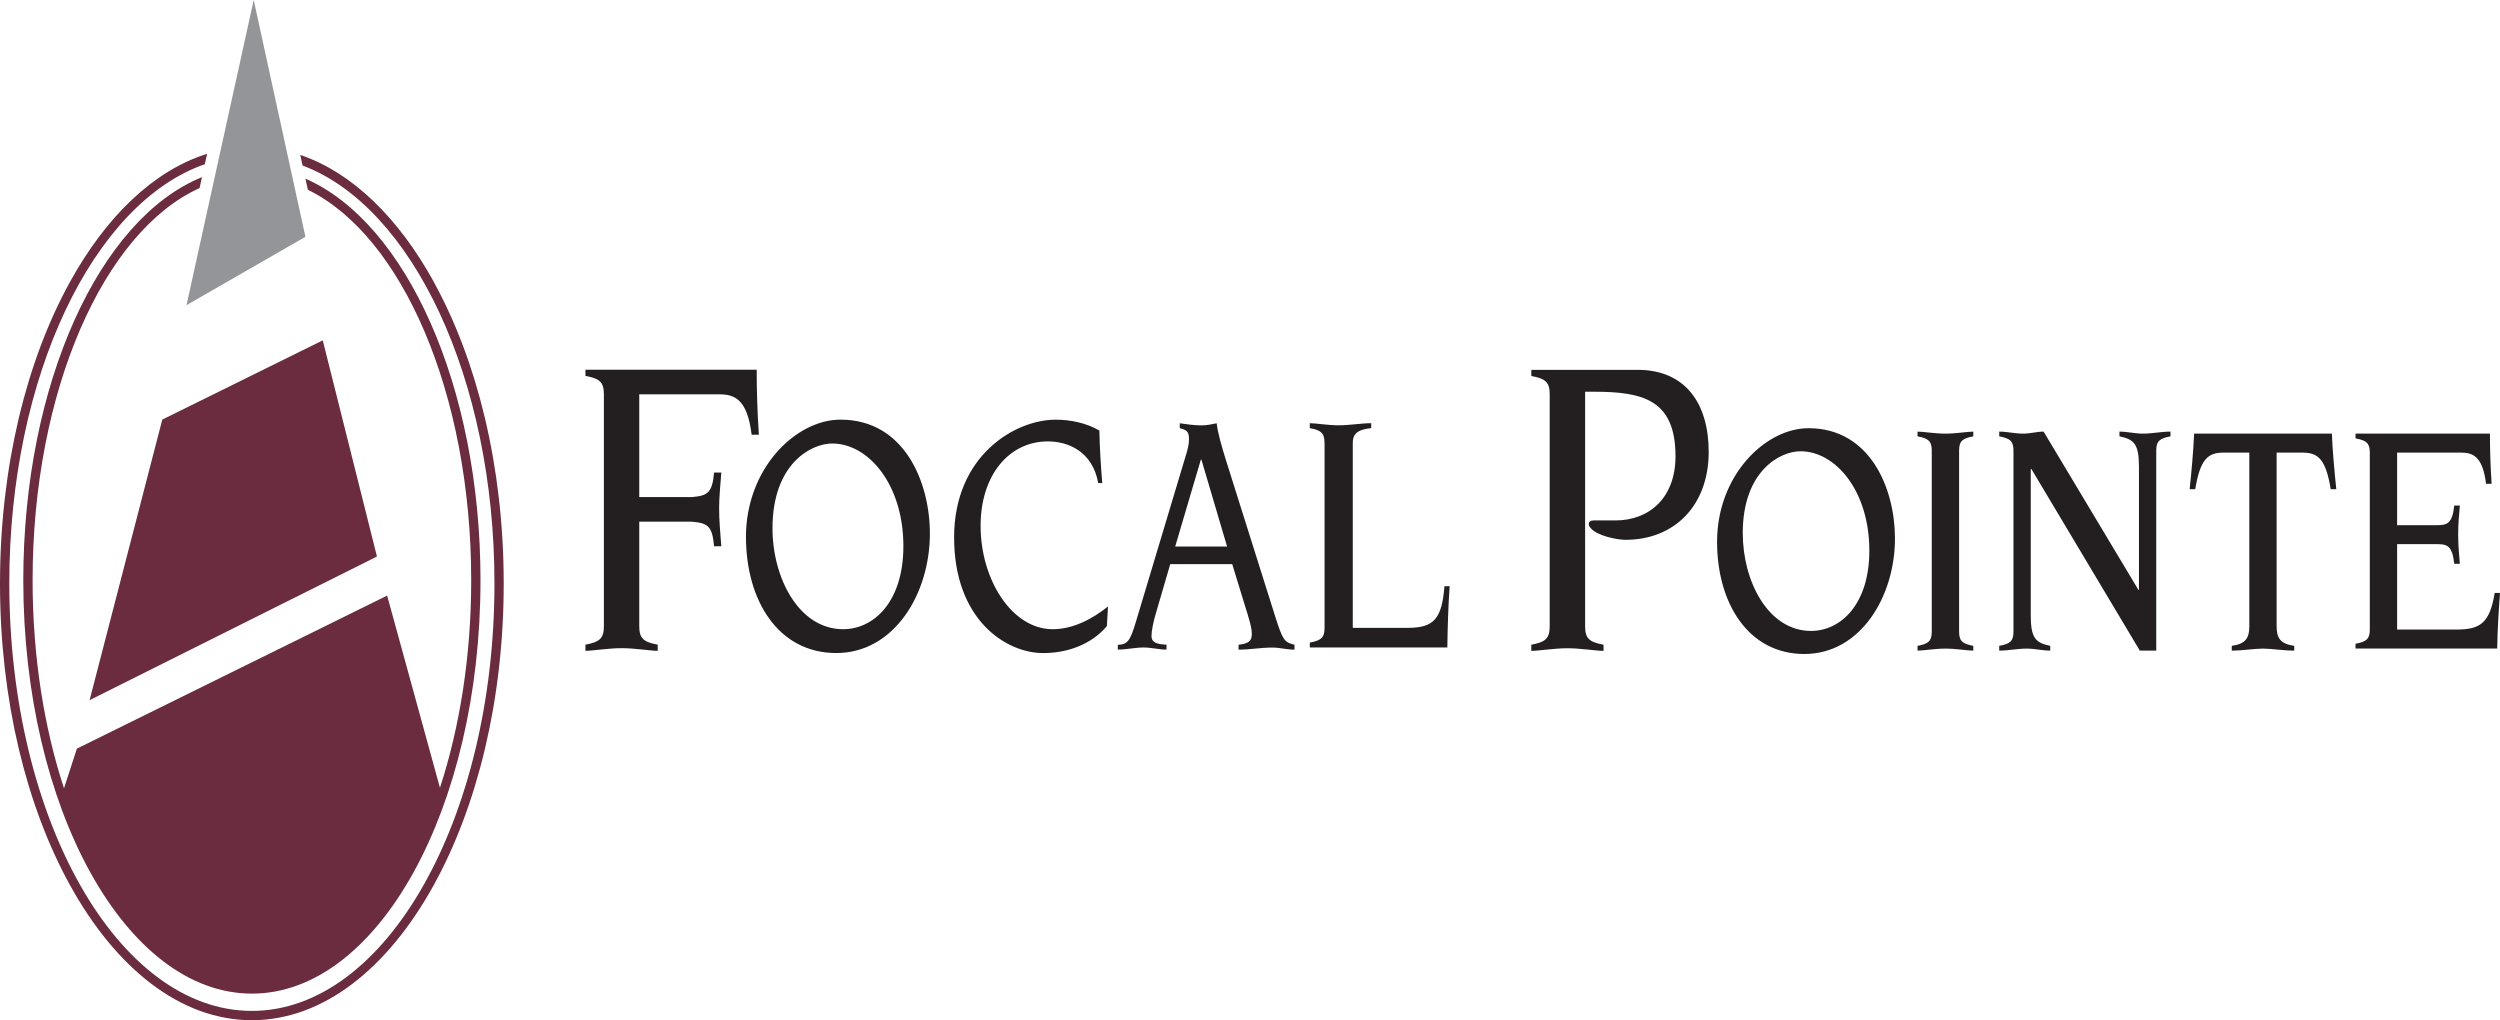 <svg id="Layer_2" data-name="Layer 2" xmlns="http://www.w3.org/2000/svg" viewBox="0 0 653.6 266.72"><defs><style>.cls-2{fill:#6a2c3e}</style></defs><g id="Layer_1-2" data-name="Layer 1"><path d="M157.88 103.09c0-3.21-1.13-4.13-4.82-4.82v-1.61h44.77c0 5.63.19 11.37.57 17h-1.89c-1.13-9.19-4.35-10.57-8.5-10.57h-20.88v26.87h13.7c4.25-.35 5.38-1.15 5.86-6.43h1.89c-.29 3.79-.57 6.66-.57 9.3 0 3.33.28 6.2.57 9.99h-1.89c-.47-5.28-1.61-6.08-5.86-6.43h-13.7v27.33c0 3.22 1.13 4.13 4.82 4.82v1.61c-1.98 0-5.86-.69-9.44-.69s-7.46.69-9.45.69v-1.61c3.69-.69 4.82-1.61 4.82-4.82v-60.63zm44.08 35.03c0-16.86 10.1-22.17 15.6-22.17 9.57 0 18.62 10.81 18.62 26.84 0 14.57-7.76 21.71-15.75 21.71-11.61 0-18.47-13.47-18.47-26.38zm-6.93 2.29c0 16.58 8.44 30.32 23.59 30.32s24.49-15.48 24.49-31.24c0-13.37-6.63-29.78-23.37-29.78-11.68 0-24.72 12.74-24.72 30.7zm94.35 23.28c-4 4.76-10.25 7.05-16.65 7.05-9.8 0-23.29-8.79-23.29-30.23s15.98-30.79 26.53-30.79c3.84 0 7.99.83 11.45 2.84.08 4.58.38 9.16.75 13.74h-1.05c-1.5-8.34-7.91-10.9-13.19-10.9-10.02 0-17.56 8.71-17.56 22.08 0 14.11 8.22 27.02 18.84 27.02 5.2 0 10.25-2.56 14.47-5.95l-.3 5.13zm17.86-20.8l6.71-22.72h.15l6.71 22.72h-13.57zm-15 26.94c2.26 0 4.52-.55 6.78-.55 1.96 0 3.99.55 5.95.55v-1.29c-3.16-.09-3.92-.91-3.92-2.28 0-1.29.45-3.67 1.21-6.14l3.69-12.64h16.2l3.09 10.08c1.58 5.04 2.03 6.6 2.03 8.25 0 1.74-.83 2.48-3.46 2.75v1.29c2.94 0 5.88-.55 8.82-.55 1.96 0 3.84.55 5.8.55v-1.29c-2.71-.64-3.09-1.28-5.05-7.42l-12.73-40.4c-1.35-4.3-2.26-7.51-2.56-10.08-1.28.28-2.64.55-3.92.55-1.89 0-3.85-.27-5.73-.55v1.29c1.66.45 2.41.73 2.41 2.84 0 1.1-.22 2.11-.45 3.03l-13.42 44.71c-1.5 5.04-2.18 5.96-4.74 6.05v1.29zm54.04-54.06c0-2.56-.9-3.29-3.85-3.84v-1.29c1.59 0 4.68.55 7.54.55s5.96-.55 8.52-.55v1.29c-3.85.37-4.82 1.74-4.82 3.84v48.38h14.32c6.94 0 8.97-2.38 9.65-10.9H379c-.38 5.32-.53 10.72-.61 16.03h-35.95V168c2.95-.55 3.85-1.28 3.85-3.85v-48.38zm58.88-12.65c0-3.22-1.13-4.13-4.81-4.82v-1.61h27.77c12.46 0 18.6 8.72 18.6 21.47 0 14.01-8.97 22.97-21.72 22.97-2.27 0-7.37-1.04-9.06-2.99-.28-.35-.57-.57-.57-1.16s.47-.92 1.32-.92h5.67c8.88 0 15.68-5.97 15.68-16.76 0-14.7-8.41-16.88-21.17-16.88h-2.46v61.32c0 3.21 1.14 4.14 4.82 4.82v1.61c-1.98 0-5.86-.69-9.44-.69s-7.46.69-9.45.69v-1.61c3.68-.69 4.81-1.61 4.81-4.82v-60.63zm50.46 36.31c0-16.31 9.76-21.45 15.09-21.45 9.26 0 18.01 10.46 18.01 25.96 0 14.1-7.51 21.01-15.24 21.01-11.23 0-17.85-13.03-17.85-25.52zm-6.71 2.22c0 16.04 8.16 29.33 22.82 29.33s23.69-14.98 23.69-30.22c0-12.94-6.42-28.81-22.6-28.81-11.3 0-23.91 12.33-23.91 29.7zm52.41 27.2c2.85-.52 3.72-1.24 3.72-3.72V117.8c0-2.48-.87-3.18-3.72-3.72v-1.24c1.53 0 4.52.53 7.29.53s5.76-.53 7.29-.53v1.24c-2.85.53-3.71 1.24-3.71 3.72v47.33c0 2.48.87 3.19 3.71 3.72v1.25c-1.53 0-4.52-.53-7.29-.53s-5.76.53-7.29.53v-1.25zm25.08-51.05c0-2.48-.87-3.18-3.72-3.72v-1.24c2.05 0 4.15.53 6.2.53s3.57-.53 5.4-.53l24.79 41.38h.14v-32.08c0-5.94-1.16-7.26-5.1-8.06v-1.24c2.04 0 4.08.53 6.12.53 2.41 0 4.81-.53 7.22-.53v1.24c-2.84.53-3.72 1.24-3.72 3.72v52.29h-4.3l-28.36-47.5h-.15v38.2c0 5.94 1.17 7.27 5.1 8.06v1.25c-2.04 0-4.08-.53-6.13-.53-2.4 0-4.81.53-7.21.53v-1.25c2.85-.52 3.72-1.24 3.72-3.72V117.8zm61.67.53h-6.71c-4.08 0-6.12 1.6-7.44 9.57h-1.46c.51-4.88.95-9.66 1.17-14.53h36.01c.21 4.87.66 9.66 1.16 14.53h-1.46c-1.31-7.98-3.35-9.57-7.43-9.57h-6.71v45.38c0 3.02.87 4.61 4.6 5.14v1.25c-2.85 0-5.98-.53-8.17-.53s-5.32.53-8.16.53v-1.25c3.72-.52 4.59-2.12 4.59-5.14v-45.38zm31.49 0c0-2.48-.88-3.19-3.73-3.72v-1.24h35.14c0 4.34.14 8.77.44 13.12h-1.46c-.87-7.09-3.35-8.16-6.56-8.16H626.7v18.97h10.35c2.62 0 4.08-.27 4.59-5.14h1.46c-.22 2.56-.44 4.95-.44 7.53 0 2.74.22 5.14.44 7.71h-1.46c-.51-4.87-1.97-5.14-4.59-5.14H626.7v22.33h15.45c6.13 0 8.75-1.51 10.06-9.58h1.39c-.36 4.88-.66 9.66-.73 14.54h-37.04v-1.24c2.85-.54 3.73-1.24 3.73-3.72v-46.27z" fill="#231f20"/><path class="cls-2" d="M52.17 49.19l.63-2.87C26.1 57.11 6.09 100.26 6.09 151.73c0 59.57 26.81 108.04 59.77 108.04s59.76-48.46 59.76-108.04c0-50.86-19.54-93.59-45.77-105.02l.64 2.91c24.54 11.95 42.7 53.19 42.7 102.1 0 19.82-2.99 38.38-8.17 54.24l-13.81-50.25-81.11 40.01-3.37 10.38c-5.21-15.9-8.21-34.51-8.21-54.39 0-49.55 18.62-91.21 43.65-102.54z"/><path class="cls-2" d="M113.43 73.72C104.21 56.99 92.1 45.1 78.5 40.5l.6 2.77c28.63 10.76 50.17 55.66 50.17 109.27 0 61.62-28.45 111.75-63.42 111.75S2.43 214.15 2.43 152.54c0-54.2 22.02-99.5 51.12-109.61l.6-2.72c-13.98 4.37-26.44 16.41-35.87 33.52C6.97 94.23 0 121.99 0 152.54s6.97 58.31 18.27 78.82c12 21.76 28.89 35.36 47.58 35.36s35.58-13.6 47.57-35.36c11.31-20.51 18.27-48.27 18.27-78.82s-6.97-58.31-18.28-78.82z"/><path d="M79.85 61.92C79.71 61.27 67.62 5.91 66.33 0 65.2 5.16 49.35 77.08 48.76 79.78c5.1-2.93 29.33-16.86 31.09-17.87z" fill="#939598"/><path class="cls-2" d="M23.42 183.05l75.13-37.56-14.17-56.51-41.95 20.71-19.01 73.36z"/></g></svg>